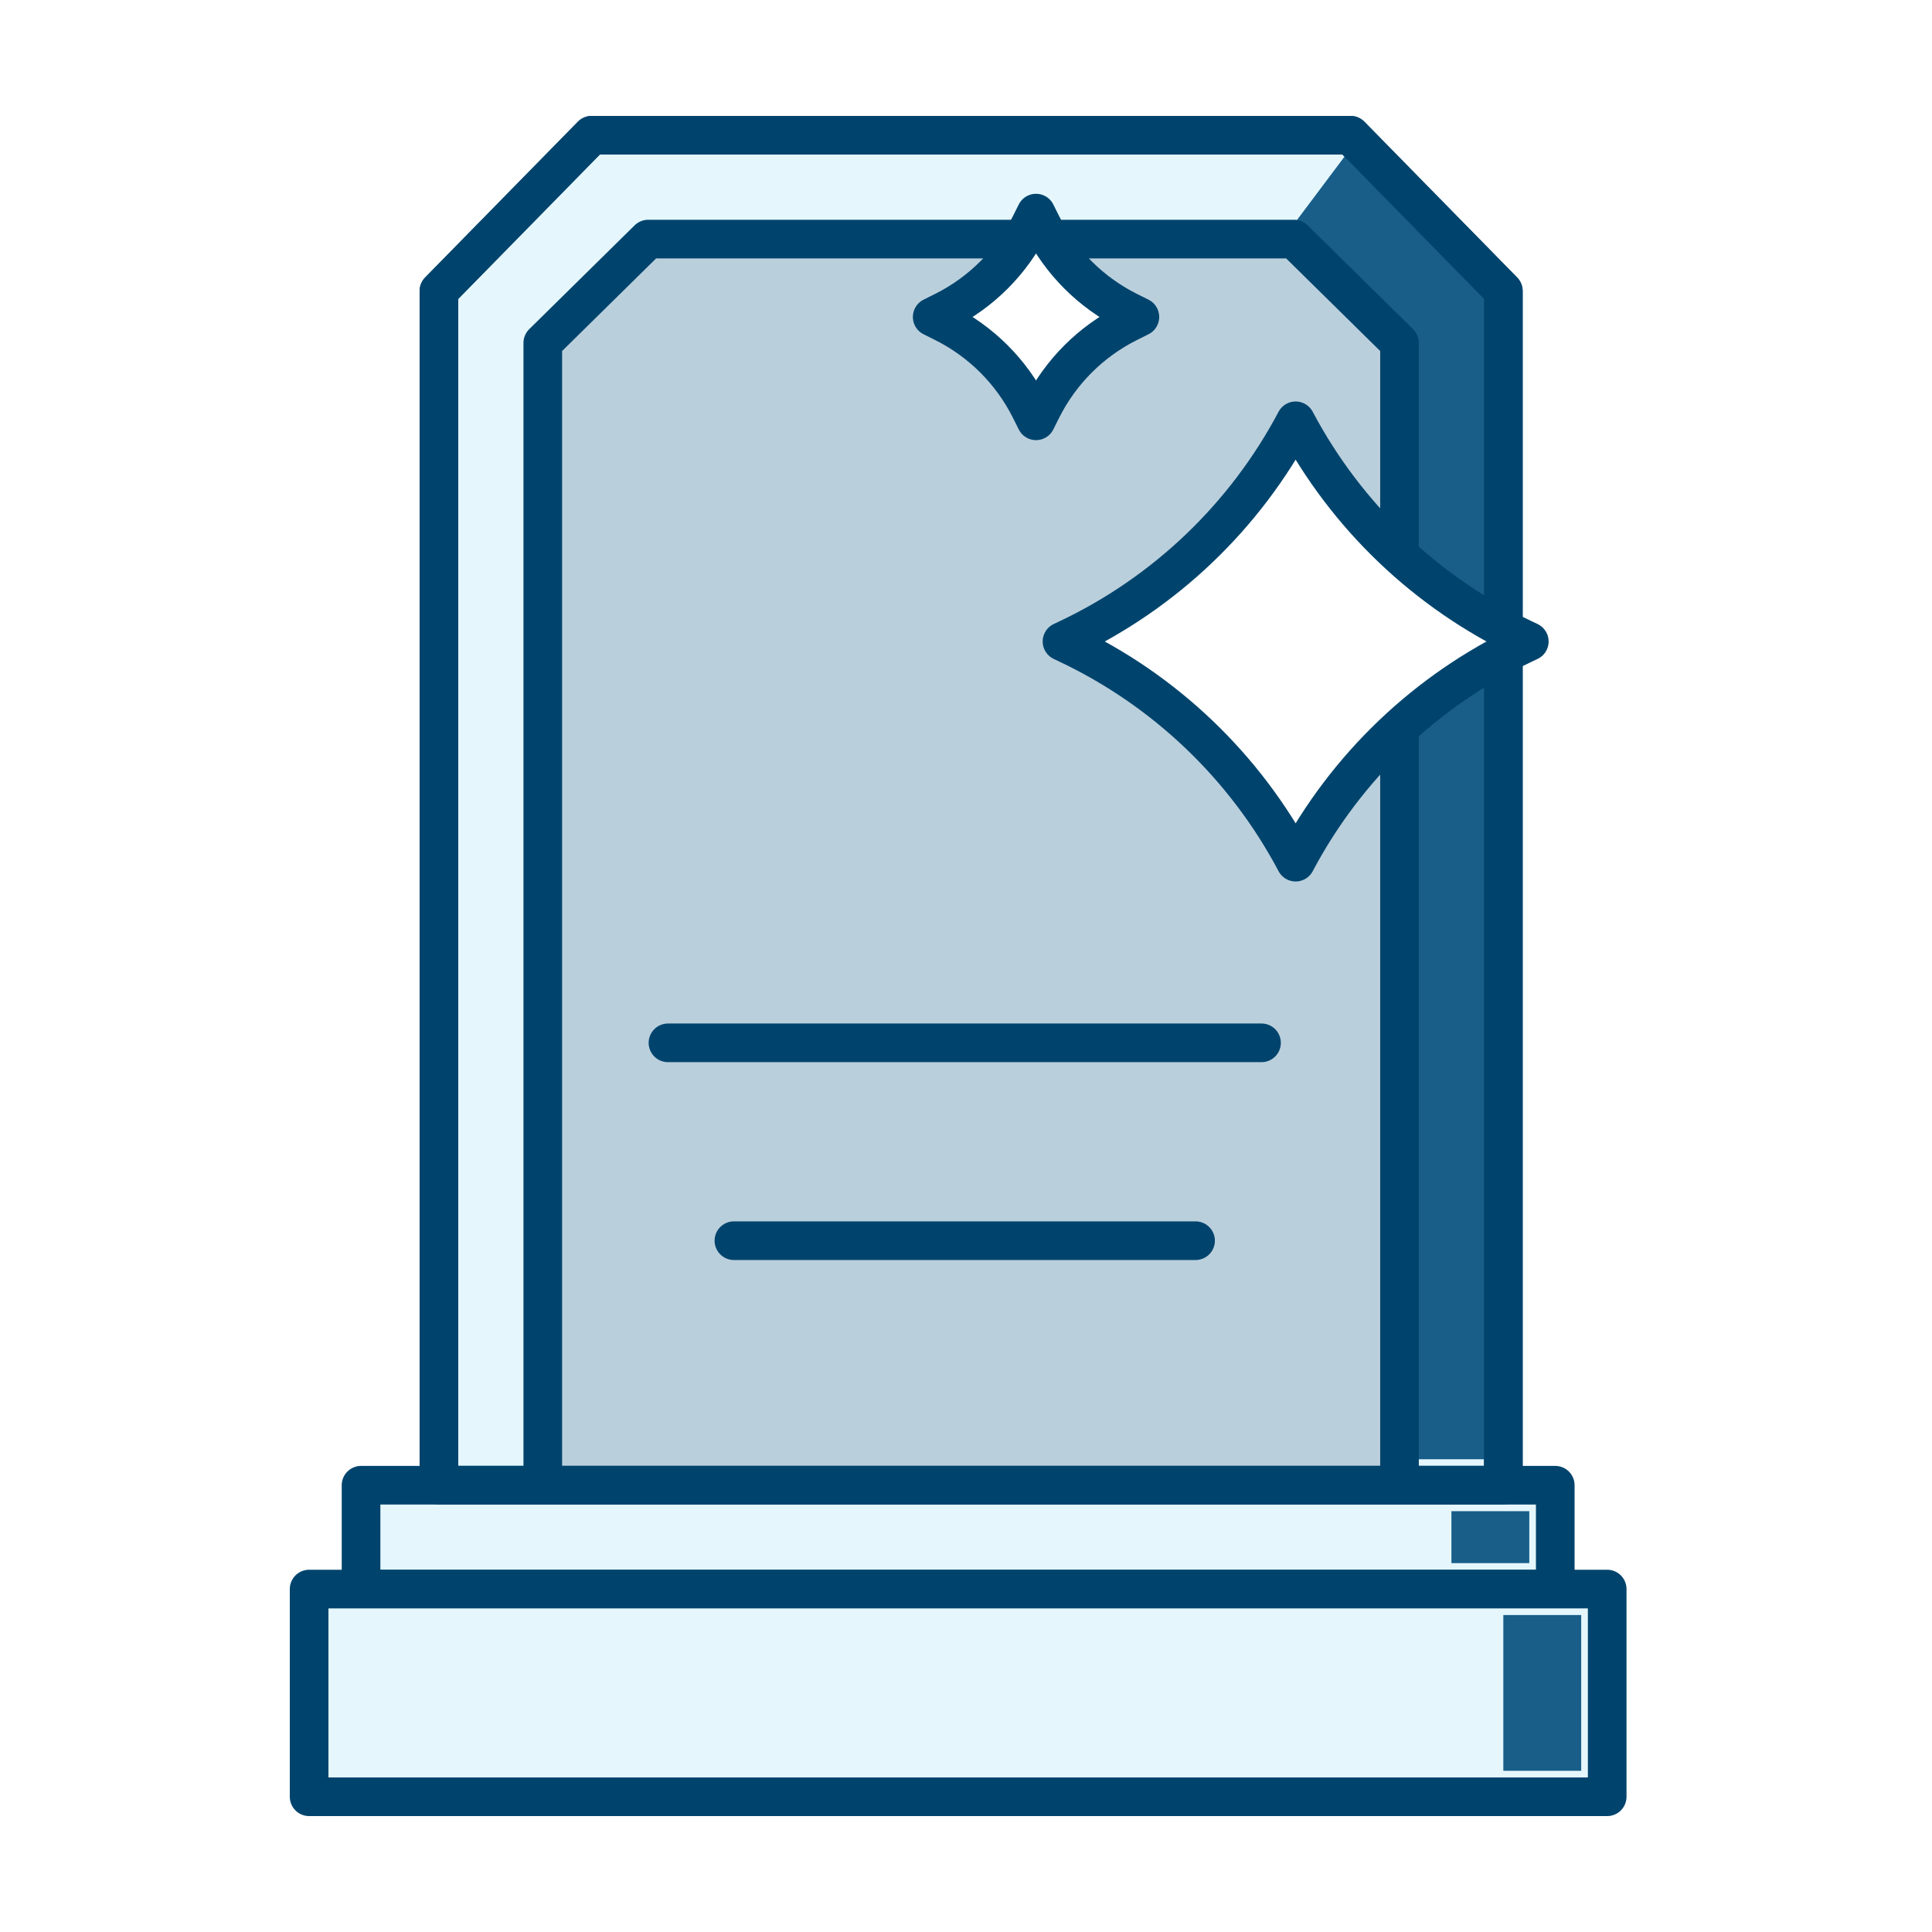 <?xml version="1.0" encoding="UTF-8"?>
<svg xmlns="http://www.w3.org/2000/svg" width="100" height="100" viewBox="0 0 100 100" fill="none">
  <rect width="100" height="100" fill="white"></rect>
  <path d="M22.719 15.062V76.875H77.812V15.062L69.905 7H30.626L22.719 15.062Z" fill="#E5F7FD" stroke="#00446D" stroke-width="2" stroke-linecap="round" stroke-linejoin="round"></path>
  <path d="M66.391 12.375L70.422 7L77.812 15.062V75.531H66.391V12.375Z" fill="#185E89"></path>
  <path d="M28.094 17.75V76.875H72.438V17.75L66.98 12.375H33.551L28.094 17.75Z" fill="#BACFDC" stroke="#00446D" stroke-width="2" stroke-linecap="round" stroke-linejoin="round"></path>
  <rect x="18.688" y="76.875" width="61.812" height="5.375" fill="#E5F7FD" stroke="#00446D" stroke-width="2" stroke-linecap="round" stroke-linejoin="round"></rect>
  <rect x="16" y="82.25" width="67.188" height="10.75" fill="#E5F7FD" stroke="#00446D" stroke-width="2" stroke-linecap="round" stroke-linejoin="round"></rect>
  <rect x="77.812" y="83.594" width="4.031" height="8.062" fill="#185E89"></rect>
  <rect x="75.125" y="78.219" width="4.031" height="2.688" fill="#185E89"></rect>
  <path d="M22.719 15.062V76.875H77.812V15.062L69.905 7H30.626L22.719 15.062Z" stroke="#00446D" stroke-width="2" stroke-linecap="round" stroke-linejoin="round"></path>
  <path d="M79.156 33.203L78.885 33.075C73.827 30.687 69.679 26.724 67.062 21.781C64.446 26.724 60.298 30.687 55.24 33.075L54.969 33.203L55.24 33.331C60.298 35.72 64.446 39.682 67.062 44.625C69.679 39.682 73.827 35.72 78.885 33.331L79.156 33.203Z" fill="white" stroke="#00446D" stroke-width="2" stroke-linecap="round" stroke-linejoin="round"></path>
  <path d="M53.926 11.633L53.625 11.031L53.324 11.633C52.356 13.568 50.787 15.138 48.852 16.105L48.25 16.406L48.852 16.707C50.787 17.675 52.356 19.244 53.324 21.179L53.625 21.781L53.926 21.179C54.894 19.244 56.463 17.675 58.398 16.707L59 16.406L58.398 16.105C56.463 15.138 54.894 13.568 53.926 11.633Z" fill="white" stroke="#00446D" stroke-width="2" stroke-linecap="round" stroke-linejoin="round"></path>
  <path d="M34.574 53.977H65.296M37.987 64.218H61.882" stroke="#00446D" stroke-width="2" stroke-linecap="round" stroke-linejoin="round"></path>
</svg>
